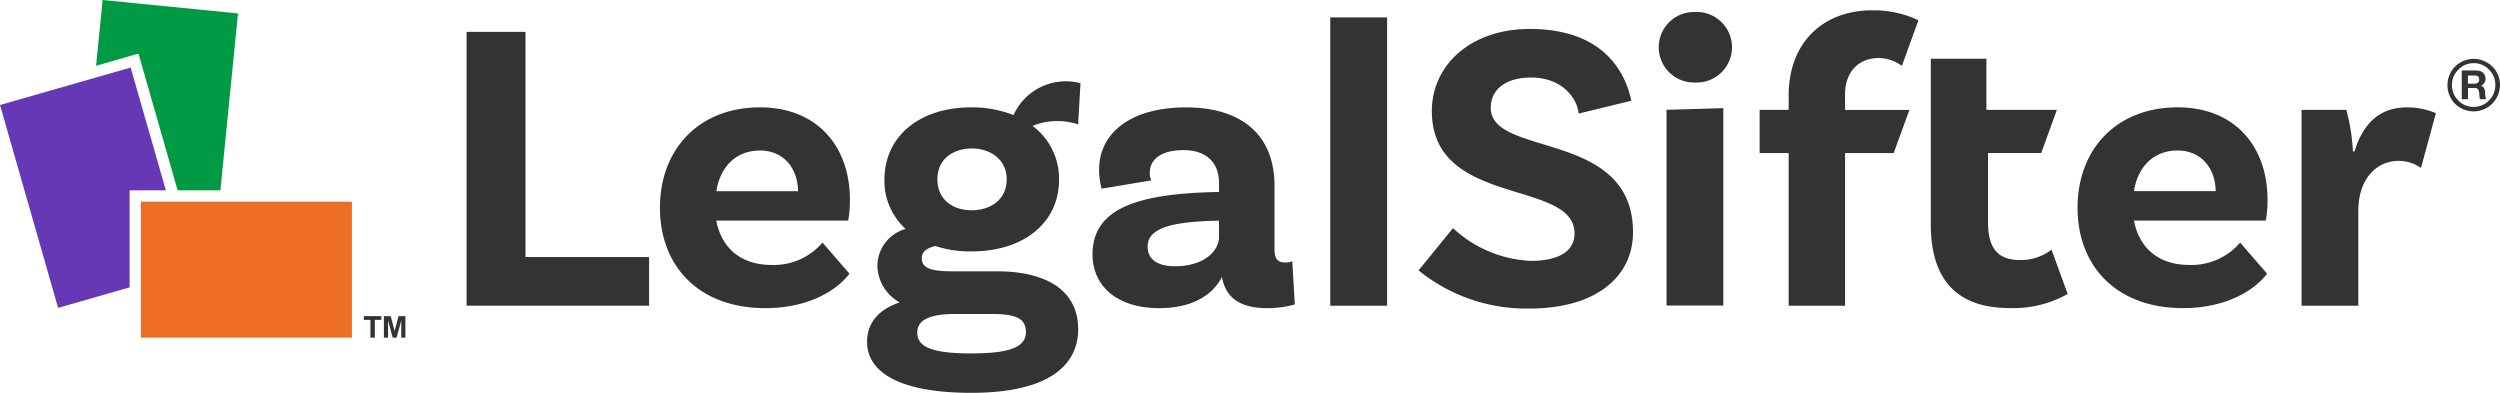 <svg xmlns="http://www.w3.org/2000/svg" width="279.102" height="43.85" viewBox="0 0 279.102 43.85">
  <g id="Group_1423" data-name="Group 1423" transform="translate(16136.688 -4218.694)">
    <g id="Group_1394" data-name="Group 1394" transform="translate(-16136.688 4218.694)">
      <g id="Group_1422" data-name="Group 1422" transform="translate(0 0)">
        <path id="Path_3480" data-name="Path 3480" d="M772.277,645.114l3.013,3.474c-1.48,1.941-4.675,3.844-9.4,3.844-7.363,0-11.759-4.63-11.759-11.208s4.4-11.208,11.163-11.208c6.389,0,10.045,4.35,10.045,10.324a12.82,12.82,0,0,1-.189,2.318H760.419c.558,2.915,2.59,4.954,6.208,4.954a7.125,7.125,0,0,0,5.649-2.5Zm-11.85-5.74h9.124c-.045-2.591-1.624-4.539-4.26-4.539C762.79,634.835,760.9,636.459,760.427,639.374Zm68.539-19.4h6.344V652.16h-6.344Zm-28.149,11.948.265-4.6a6.4,6.4,0,0,0-7.477,3.557,12.631,12.631,0,0,0-4.735-.861c-5.83,0-9.675,3.285-9.675,8.058a7.231,7.231,0,0,0,2.364,5.514,4.293,4.293,0,0,0-3.149,4.078,4.738,4.738,0,0,0,2.5,4.124c-2.266.74-3.656,2.22-3.656,4.4,0,3.383,3.61,5.695,11.623,5.695,9.4,0,11.948-3.61,11.948-7.085,0-4.448-3.7-6.48-9.033-6.48h-4.909c-2.591,0-3.519-.37-3.519-1.48,0-.695.506-1.111,1.526-1.344a12.286,12.286,0,0,0,4.025.6c5.884,0,9.773-3.24,9.773-8.013a7.354,7.354,0,0,0-2.961-6,7.387,7.387,0,0,1,5.09-.167Zm-13.753,21.162h4.124c2.591,0,3.8.461,3.8,1.994,0,1.624-1.571,2.409-6.11,2.409s-6.019-.785-6.019-2.318c0-1.253,1.064-2.085,4.214-2.085Zm1.8-11.578c-2.318-.045-3.8-1.435-3.753-3.519,0-2.039,1.57-3.383,3.889-3.383,2.318.045,3.889,1.48,3.844,3.519s-1.571,3.383-3.98,3.383Zm36.154,10.513a11.633,11.633,0,0,1-3.1.415c-3.006,0-4.63-1.155-5.045-3.474-.695,1.344-2.5,3.474-7.039,3.474s-7.409-2.364-7.409-6.02c0-5.415,5.695-6.759,13.844-6.948h.28v-.974c0-2.22-1.3-3.7-3.98-3.7-2.409,0-3.754.974-3.754,2.545a1.593,1.593,0,0,0,.181.831l-5.558.929a8.169,8.169,0,0,1-.28-2.13c0-4.169,3.656-6.948,9.675-6.948,6.434,0,9.909,3.24,9.909,8.753v7.13c0,1.02.37,1.435,1.2,1.435a2.177,2.177,0,0,0,.785-.136l.279,4.819Zm-8.474-7.591v-1.76h-.28c-5.234.136-7.688.876-7.688,2.915,0,1.435,1.156,2.175,3.059,2.175C814.7,647.757,816.55,646.186,816.55,644.426Zm34.832-17.741c-2.779,0-4.493,1.3-4.493,3.383,0,5.559,15.883,2.409,15.883,13.889,0,4.766-3.845,8.519-11.623,8.519a19.074,19.074,0,0,1-12.318-4.26l3.844-4.721a13.592,13.592,0,0,0,8.656,3.656c3.285,0,4.909-1.155,4.909-3.059,0-6.11-15.928-2.87-15.928-13.662,0-5.143,4.351-9.169,10.928-9.169,8.149,0,10.649,4.72,11.344,8.013l-5.884,1.435c-.136-1.624-1.759-4.025-5.325-4.025Zm35.059,1.9c0-2.455,1.435-4.078,3.8-4.078a4.457,4.457,0,0,1,2.545.876l1.851-5.091a11.69,11.69,0,0,0-5.189-1.11c-5.369,0-9.3,3.519-9.3,9.493V630.3H876.9v4.818h3.24V652.16h6.3V635.121h5.43l1.752-4.818H886.44Zm23.05,17.318a5.583,5.583,0,0,1-3.52,1.156c-2.454,0-3.565-1.3-3.565-4.215v-7.733h5.936l1.752-4.819h-7.87v-5.71h-6.208V643.12c0,6.208,3.013,9.3,8.753,9.3a12.312,12.312,0,0,0,6.525-1.571l-1.8-4.954Zm21.056-.793,3.013,3.474c-1.48,1.941-4.675,3.844-9.4,3.844-7.364,0-11.759-4.63-11.759-11.208s4.4-11.208,11.162-11.208c6.39,0,10.045,4.35,10.045,10.324a12.82,12.82,0,0,1-.189,2.318H918.689c.559,2.915,2.591,4.954,6.208,4.954a7.126,7.126,0,0,0,5.649-2.5Zm-11.85-5.74h9.124c-.046-2.591-1.624-4.539-4.26-4.539-2.5,0-4.4,1.624-4.864,4.539ZM942.4,630.3a21.6,21.6,0,0,1,.733,4.63h.189c.831-2.78,2.545-4.91,5.838-4.91a7.945,7.945,0,0,1,3.24.65l-1.669,6.11a4.244,4.244,0,0,0-2.5-.786c-2.409,0-4.493,1.949-4.493,5.6V652.16H937.4V630.3H942.4Zm-72.7-3.059a3.937,3.937,0,1,1,0-7.87,3.939,3.939,0,1,1,0,7.87Zm-3.194,3.051,6.344-.189v22.038h-6.344V630.3Zm92.186-4.841a2.822,2.822,0,0,1,.861,2.077,2.948,2.948,0,0,1-5.015,2.092,2.973,2.973,0,0,1,.068-4.222,2.948,2.948,0,0,1,4.094.068Zm-2.077-.362a2.306,2.306,0,0,0-1.722.733,2.339,2.339,0,0,0-.7,1.7,2.385,2.385,0,0,0,.71,1.73,2.328,2.328,0,0,0,1.714.71,2.3,2.3,0,0,0,1.707-.717,2.373,2.373,0,0,0,.71-1.73,2.327,2.327,0,0,0-.7-1.7,2.289,2.289,0,0,0-1.714-.733Zm.385.823a1.04,1.04,0,0,1,.385.068.988.988,0,0,1,.295.189.879.879,0,0,1,.189.279.863.863,0,0,1,.068.34.929.929,0,0,1-.121.491.815.815,0,0,1-.385.317h0a.61.61,0,0,1,.219.121.6.6,0,0,1,.136.174.759.759,0,0,1,.076.219,1.349,1.349,0,0,1,.03.241,1.55,1.55,0,0,0,.008.181c0,.068.008.136.015.211a1.49,1.49,0,0,0,.038.2.423.423,0,0,0,.076.166h-.7a1.244,1.244,0,0,1-.068-.362c-.007-.136-.022-.272-.038-.408a.665.665,0,0,0-.151-.37.5.5,0,0,0-.385-.113h-.7v1.253h-.7v-3.21h1.729Zm-.257,1.45a.559.559,0,0,0,.362-.106.43.43,0,0,0,.121-.347.414.414,0,0,0-.121-.34.559.559,0,0,0-.362-.106h-.77v.906h.77ZM752.919,646.737v5.416H732.543V621.588h6.578V646.73h13.8Z" transform="translate(-680.454 -618.031)" fill="#333"/>
        <g id="Group_1421" data-name="Group 1421">
          <g id="Group_1420" data-name="Group 1420">
            <path id="Path_3481" data-name="Path 3481" d="M662.831,643.711h-4.048v10.83L650.8,656.83l-6.488-22.65L658.9,630Z" transform="translate(-644.312 -622.459)" fill="#6638b6"/>
            <path id="Path_3482" data-name="Path 3482" d="M670.959,670.544h23.556v-15.18H670.959Z" transform="translate(-655.227 -632.85)" fill="#ed6e24"/>
            <path id="Path_3483" data-name="Path 3483" d="M676.352,638.481h-4.766l-4.373-15.271-4.735,1.36.732-7.341,15.113,1.5-1.964,19.757Z" transform="translate(-651.753 -617.229)" fill="#009a44"/>
          </g>
          <path id="Path_3484" data-name="Path 3484" d="M713.851,679.411v-1.987h-.74v-.415h1.956v.415h-.725v1.987Zm1.5,0v-2.4h.763l.438,1.654.438-1.654h.763v2.4h-.461v-1.919l-.521,1.919h-.438l-.514-1.919v1.919h-.468Z" transform="translate(-672.494 -641.716)" fill="#333"/>
        </g>
      </g>
    </g>
  </g>
</svg>
